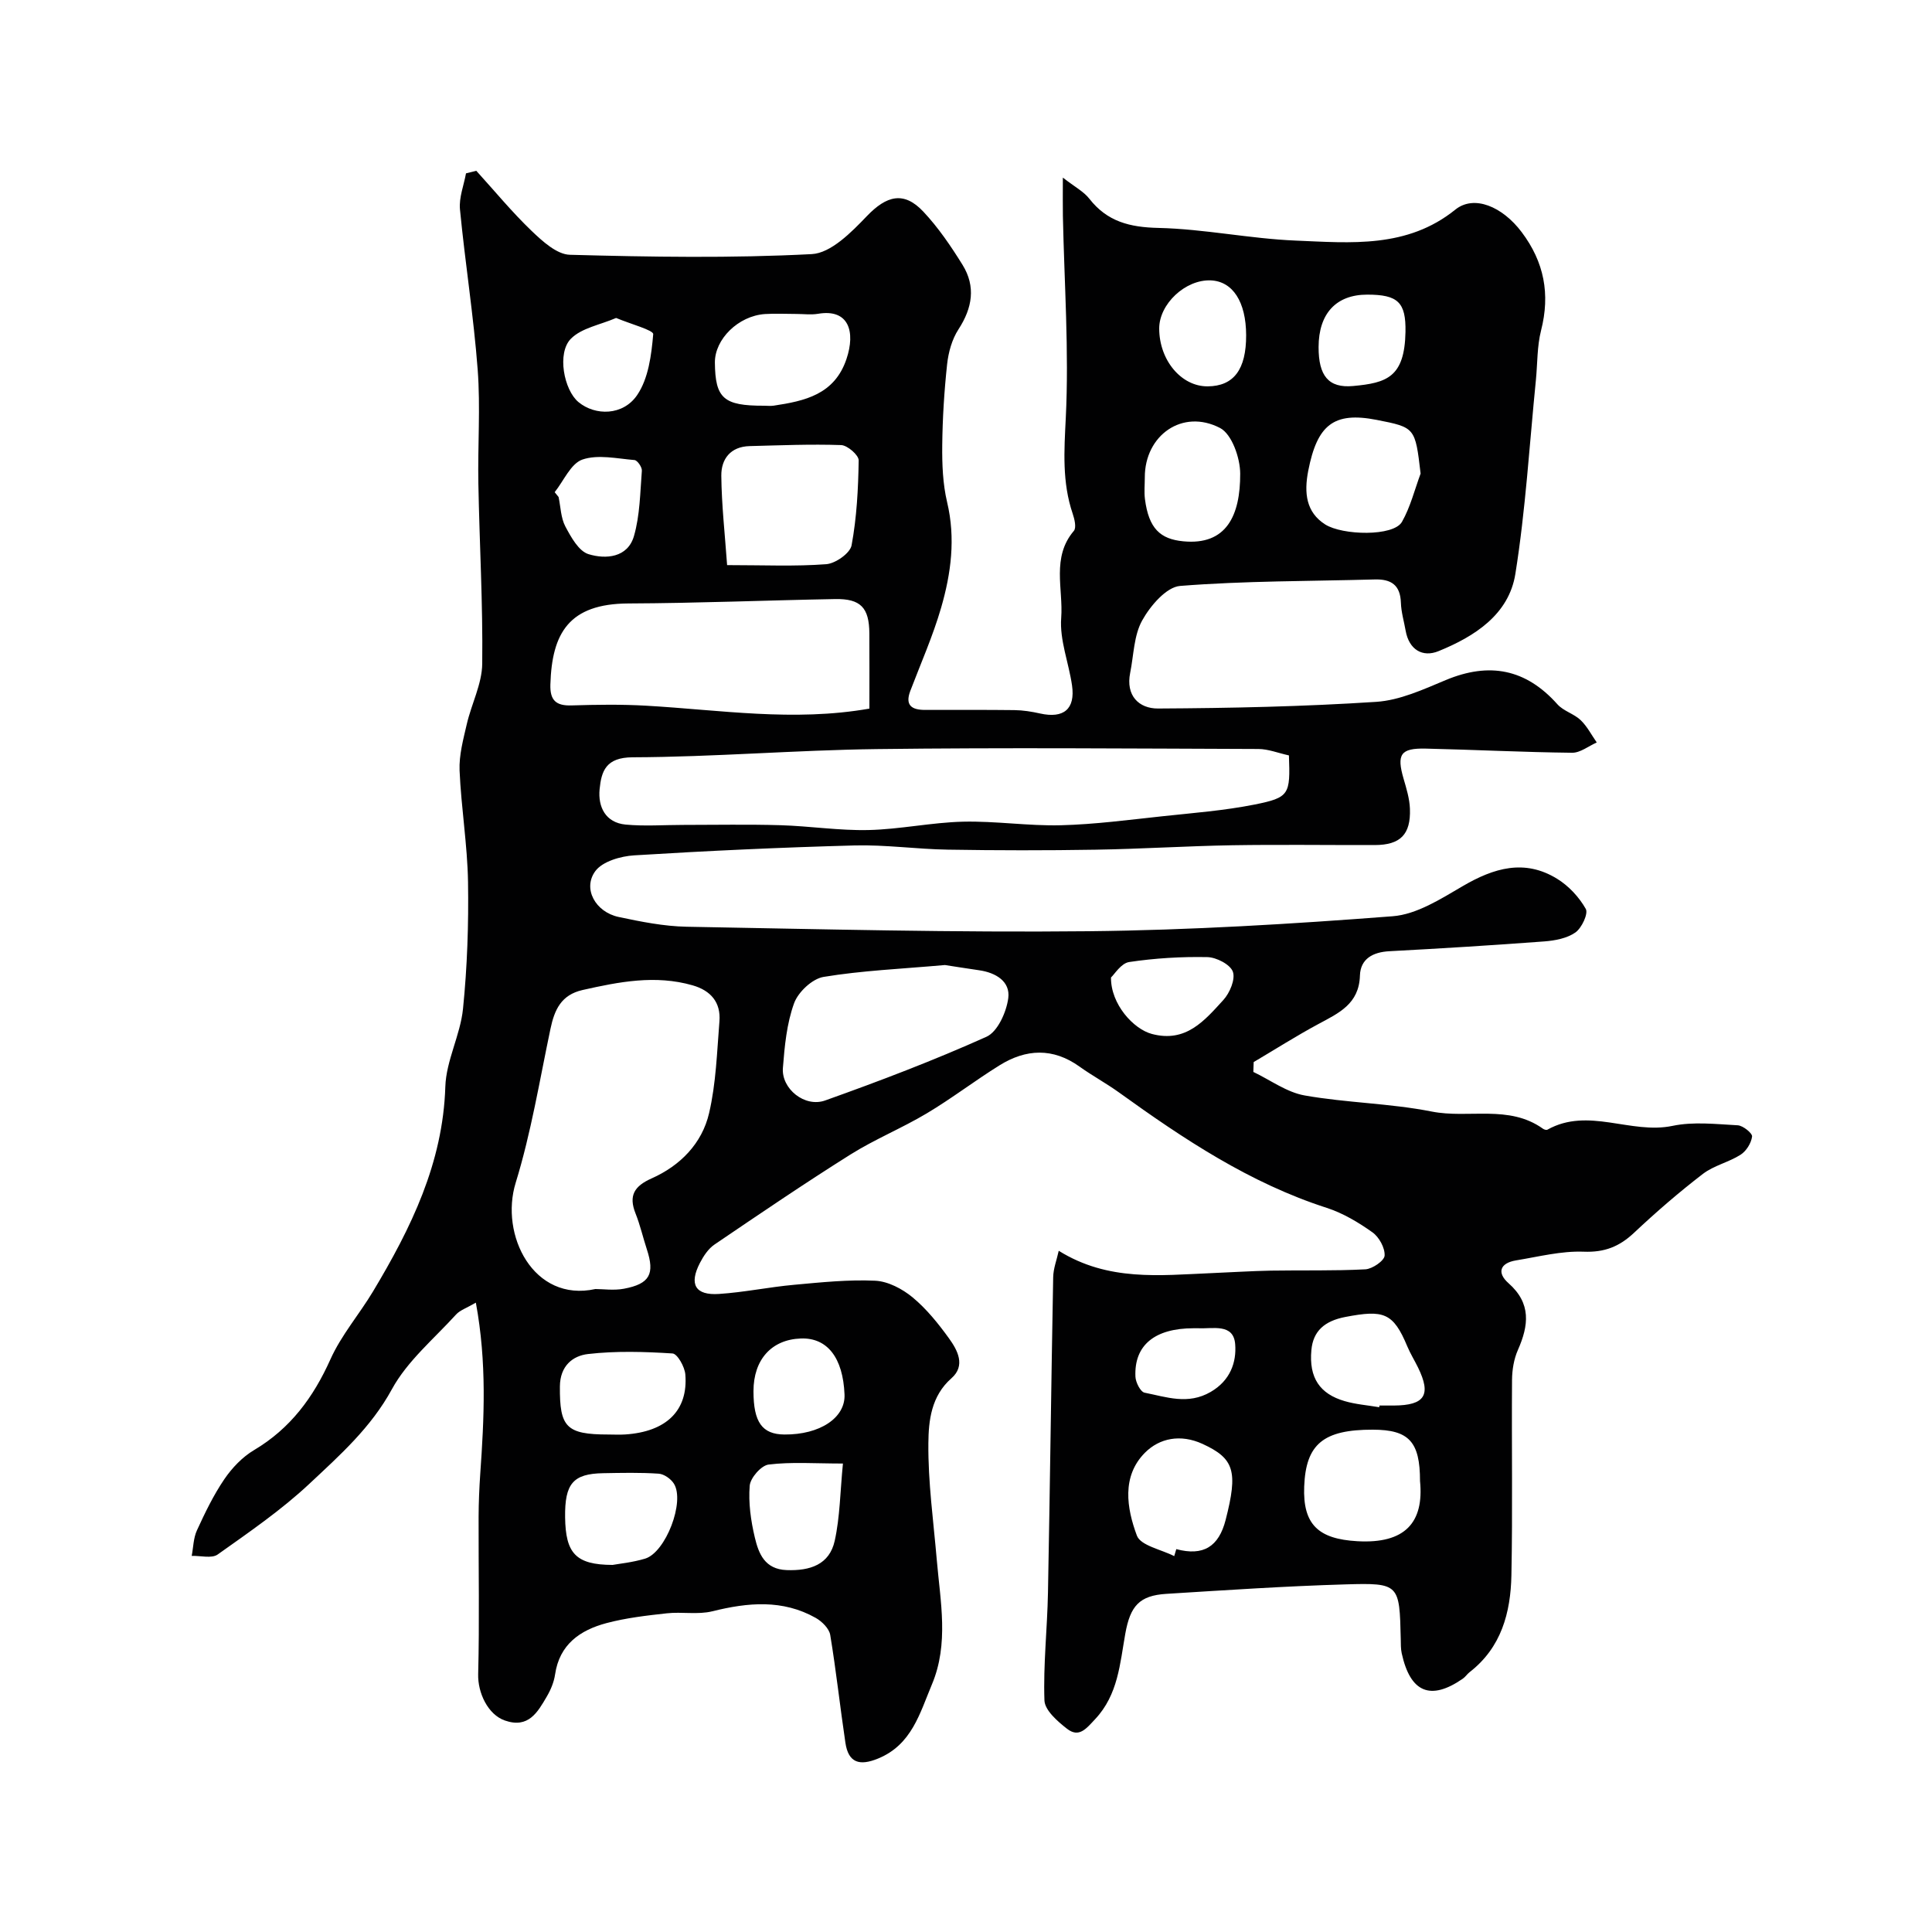 <svg enable-background="new 0 0 400 400" viewBox="0 0 400 400" xmlns="http://www.w3.org/2000/svg"><path d="m98.52 269.7c-1.94 1.13-3.28 1.56-4.09 2.45-4.59 5.05-10.1 9.63-13.29 15.47-4.33 7.95-10.77 13.66-17.05 19.55-5.82 5.46-12.49 10.03-19.02 14.67-1.24.88-3.56.23-5.38.29.34-1.77.35-3.69 1.08-5.28 1.67-3.64 3.43-7.3 5.67-10.59 1.6-2.35 3.75-4.61 6.17-6.04 7.52-4.47 12.26-10.9 15.8-18.78 2.24-5 5.97-9.31 8.82-14.06 7.85-13.1 14.47-26.55 14.97-42.39.17-5.41 3.11-10.68 3.66-16.13.88-8.71 1.18-17.51 1.04-26.27-.13-7.69-1.42-15.36-1.75-23.06-.13-3.17.76-6.43 1.49-9.59.97-4.21 3.15-8.33 3.2-12.51.15-12.43-.57-24.87-.8-37.3-.15-7.86.45-15.77-.14-23.59-.84-11.1-2.6-22.12-3.67-33.2-.23-2.42.8-4.96 1.25-7.45.71-.18 1.42-.35 2.13-.53 3.8 4.18 7.4 8.56 11.46 12.45 2.24 2.14 5.21 4.87 7.92 4.94 16.69.45 33.43.73 50.08-.14 3.97-.21 8.21-4.53 11.39-7.85 4.08-4.26 7.66-5.25 11.7-.95 3.11 3.31 5.72 7.15 8.12 11.02 2.78 4.49 2.04 8.93-.84 13.36-1.34 2.06-2.08 4.74-2.35 7.22-.6 5.57-.95 11.19-1.01 16.79-.04 3.93.11 7.97 1.01 11.77 1.78 7.48.82 14.74-1.24 21.85-1.7 5.86-4.2 11.5-6.38 17.22-1.16 3.05.37 3.94 3.04 3.94 6.17.02 12.33-.04 18.5.04 1.78.02 3.59.31 5.33.7 4.89 1.09 7.32-.92 6.61-5.83-.68-4.68-2.59-9.39-2.24-13.96.45-5.98-2.05-12.54 2.62-18.02.56-.66.14-2.44-.24-3.55-2.21-6.52-1.77-13.01-1.43-19.84.68-13.88-.31-27.85-.6-41.78-.04-2.15-.01-4.3-.01-7.97 2.46 1.92 4.32 2.88 5.49 4.38 3.72 4.76 8.4 5.91 14.34 6.04 9.47.22 18.89 2.23 28.37 2.62 11.41.47 23.08 1.64 33.06-6.41 3.87-3.12 9.74-.65 13.73 4.65 4.67 6.2 5.94 12.84 4.02 20.37-.84 3.3-.73 6.84-1.07 10.27-1.34 13.39-2.13 26.87-4.25 40.13-1.35 8.44-8.46 12.96-15.9 15.99-3.3 1.35-6.12-.28-6.82-4.25-.34-1.93-.92-3.84-.98-5.78-.12-3.67-2.03-4.91-5.43-4.81-13.43.37-26.9.28-40.28 1.34-2.86.23-6.18 4.13-7.85 7.14-1.74 3.12-1.75 7.2-2.49 10.86-.95 4.7 1.8 7.4 5.77 7.38 15.07-.08 30.15-.4 45.18-1.38 4.88-.32 9.75-2.57 14.39-4.51 9.01-3.76 16.58-2.32 23.12 5.02 1.25 1.4 3.42 1.95 4.8 3.27 1.35 1.29 2.25 3.07 3.34 4.63-1.7.75-3.41 2.15-5.11 2.13-10.1-.11-20.2-.63-30.31-.86-5.22-.12-6.04 1.2-4.57 6.25.59 2.02 1.23 4.11 1.31 6.19.2 5.36-2 7.52-7.29 7.53-9.83.02-19.67-.12-29.5.04-9.44.16-18.87.77-28.31.92-10.2.17-20.4.16-30.59-.01-6.44-.1-12.88-1.04-19.3-.87-15.21.41-30.42 1.11-45.6 2.05-2.82.17-6.57 1.25-8.06 3.26-2.68 3.62.02 8.48 4.83 9.5 4.62.98 9.35 1.93 14.05 2.02 27.76.5 55.54 1.22 83.3.93 20.98-.22 41.97-1.49 62.89-3.1 4.98-.38 9.96-3.58 14.5-6.23 6.44-3.77 12.81-5.68 19.55-1.53 2.4 1.47 4.56 3.8 5.94 6.24.55.98-.84 3.95-2.14 4.87-1.73 1.22-4.23 1.69-6.44 1.86-10.68.8-21.38 1.46-32.08 2.03-3.43.18-5.99 1.58-6.1 5.03-.17 5.91-4.4 7.78-8.63 10.06-4.55 2.45-8.92 5.23-13.37 7.86-.02.68-.05 1.36-.07 2.04 3.53 1.68 6.91 4.22 10.62 4.87 8.69 1.54 17.65 1.62 26.3 3.33 7.65 1.52 15.97-1.49 23.03 3.55.24.18.72.33.93.21 8.47-4.74 17.25 1.02 25.9-.79 4.33-.91 9.01-.36 13.51-.12 1.1.06 3.06 1.66 2.97 2.33-.18 1.37-1.21 3.02-2.39 3.77-2.45 1.56-5.52 2.22-7.79 3.96-4.95 3.8-9.69 7.9-14.24 12.18-3.05 2.87-6.11 4.1-10.45 3.93-4.64-.18-9.35 1.04-14 1.8-3.29.54-4.04 2.53-1.56 4.72 4.75 4.19 4.19 8.74 1.94 13.84-.83 1.88-1.19 4.1-1.21 6.17-.1 13.5.14 27-.13 40.5-.16 7.69-2.08 14.92-8.63 20-.52.4-.9 1.01-1.44 1.38-6.67 4.61-10.86 2.88-12.64-5.26-.21-.96-.18-1.98-.2-2.97-.26-11.37-.26-11.63-11.44-11.3-12.37.36-24.73 1.19-37.09 1.96-5.58.35-7.47 2.49-8.5 8.25-1.11 6.2-1.48 12.62-6.24 17.69-1.85 1.97-3.34 3.94-5.84 1.98-1.96-1.53-4.59-3.82-4.66-5.86-.26-7.41.59-14.86.73-22.3.42-21.77.67-43.54 1.08-65.3.03-1.83.75-3.64 1.15-5.49 10.24 6.38 20.96 5.07 31.55 4.63 4.12-.17 8.25-.44 12.37-.52 6.52-.11 13.05.07 19.56-.27 1.46-.08 3.93-1.78 3.99-2.84.09-1.6-1.15-3.85-2.52-4.82-2.9-2.06-6.09-3.97-9.45-5.06-15.95-5.14-29.63-14.25-43.04-23.91-2.64-1.9-5.53-3.46-8.17-5.35-5.49-3.93-11.06-3.67-16.54-.26-5.12 3.18-9.92 6.88-15.09 9.96-5.13 3.06-10.73 5.34-15.78 8.51-9.52 5.98-18.83 12.31-28.14 18.63-1.29.87-2.29 2.39-3.03 3.82-2.29 4.42-.97 6.74 3.93 6.42 5.22-.34 10.38-1.43 15.6-1.9 5.58-.51 11.21-1.1 16.78-.84 2.65.13 5.6 1.69 7.72 3.44 2.88 2.39 5.32 5.42 7.53 8.48 1.79 2.48 3.5 5.65.51 8.28-4.19 3.68-4.73 8.77-4.77 13.44-.08 8.04 1.05 16.1 1.74 24.15.74 8.65 2.54 17.37-1.01 25.8-2.5 5.94-4.16 12.48-11.15 15.34-3.83 1.57-6.14.9-6.76-3.28-1.11-7.43-1.91-14.9-3.14-22.31-.22-1.33-1.71-2.8-3-3.53-6.87-3.87-14.04-3.2-21.41-1.37-2.99.74-6.3.07-9.43.42-4.19.46-8.44.95-12.5 2.03-5.43 1.45-9.72 4.39-10.63 10.64-.23 1.57-.89 3.16-1.7 4.54-1.91 3.27-3.81 6.69-8.7 4.98-3.52-1.23-5.62-5.75-5.52-9.59.28-10.85.06-21.72.09-32.58.01-2.97.14-5.95.34-8.91.81-11.48 1.39-22.97-.91-35.43zm168.34-113.3c-2.23-.49-4.27-1.32-6.32-1.33-26.34-.09-52.68-.31-79.01.02-16.85.21-33.7 1.64-50.55 1.7-5.54.02-6.47 2.86-6.84 6.62-.35 3.65 1.22 6.91 5.38 7.31 3.94.37 7.94.07 11.92.07 6.72 0 13.44-.14 20.15.06 6.09.18 12.17 1.14 18.24 1 6.53-.15 13.02-1.57 19.55-1.73 6.75-.16 13.53.91 20.27.74 7.04-.18 14.06-1.12 21.08-1.87 6.34-.68 12.74-1.17 18.98-2.41 7.28-1.46 7.44-2.07 7.15-10.18zm-143.59 110.48c1.59 0 3.81.33 5.9-.06 5.37-1.01 6.43-3.05 4.75-8.17-.81-2.47-1.38-5.02-2.34-7.42-1.47-3.7-.26-5.65 3.32-7.25 5.93-2.63 10.45-7.23 11.91-13.52 1.44-6.16 1.63-12.64 2.14-18.99.32-3.94-1.79-6.39-5.56-7.47-7.7-2.21-15.22-.73-22.77.97-4.43 1-5.82 4.08-6.65 8.03-2.25 10.66-4 21.49-7.2 31.87-3.33 10.77 3.66 24.83 16.5 22.01zm56.73-120.17c0-5.3.02-10.43-.01-15.57-.03-5.33-1.8-7.21-7.1-7.11-14.26.26-28.52.85-42.79.91-12.3.06-15.83 6.12-16.15 16.78-.1 3.29 1.17 4.43 4.39 4.33 5.16-.16 10.34-.24 15.49.06 15.24.87 30.46 3.36 46.17.6zm15.64 53.09c-9.18.81-17.24 1.15-25.14 2.46-2.34.39-5.26 3.14-6.1 5.47-1.52 4.2-1.96 8.87-2.31 13.39-.33 4.29 4.52 8.23 8.75 6.72 11.27-4.02 22.49-8.29 33.4-13.19 2.31-1.04 4.13-5.1 4.51-7.99.46-3.47-2.59-5.29-6.04-5.78-2.74-.39-5.46-.84-7.07-1.08zm-45.1-82.8c7.59 0 14.09.3 20.52-.19 1.91-.14 4.94-2.27 5.25-3.9 1.07-5.77 1.38-11.71 1.47-17.59.02-1.09-2.32-3.12-3.62-3.17-6.31-.22-12.64.05-18.95.21-3.95.1-5.91 2.66-5.87 6.15.06 6.03.74 12.03 1.2 18.49zm143.46 189.63c0-8.13-2.28-10.62-9.77-10.63-10.24-.02-13.87 2.98-14.21 11.76-.31 7.91 2.97 10.87 10.98 11.33 9.97.58 13.84-3.94 13-12.46zm.12-208.58c-1.12-9.55-1.12-9.55-9.11-11.12-8.91-1.74-12.3 1.07-14.15 10.52-.91 4.66-.43 8.61 3.49 11.12 3.57 2.28 14.18 2.55 15.92-.54 1.74-3.07 2.61-6.63 3.85-9.98zm-129.26-33.05c-2.17 0-4.34-.12-6.5.02-5.49.38-10.39 5.2-10.35 10.05.07 7.42 1.81 8.95 10.16 8.93.67 0 1.35.08 2-.01 6.46-.97 12.6-2.3 15.08-9.65 1.9-5.64.51-10.47-5.9-9.37-1.45.24-2.99.03-4.49.03zm72.16 33.84c0 1.5-.16 3.02.03 4.5.79 6.09 3.17 8.27 7.92 8.73 8.97.88 11.83-5.36 11.8-14.01-.01-3.26-1.73-8.18-4.17-9.45-7.79-4.05-15.6 1.52-15.58 10.23zm6.09 223.34c.14-.48.29-.96.43-1.45 5.61 1.5 8.79-.52 10.21-6.03 2.6-10.11 1.8-12.74-4.81-15.77-4.52-2.06-8.88-1.19-11.89 1.84-4.86 4.89-3.78 11.49-1.67 17.16.78 2.08 5.05 2.87 7.73 4.25zm-117.17-25.18c1.17 0 2.34.07 3.5-.01 8.51-.56 13.06-4.95 12.45-12.43-.13-1.58-1.64-4.27-2.65-4.34-5.82-.37-11.74-.55-17.52.12-3.15.37-5.77 2.46-5.8 6.72-.06 8.39 1.27 9.94 10.02 9.94zm.89 27c1.31-.24 4.1-.51 6.73-1.3 4.27-1.29 8.3-11.82 5.96-15.53-.62-.99-2.03-1.98-3.14-2.06-3.82-.26-7.68-.17-11.52-.1-6.22.11-7.95 2.16-7.86 9.13.1 7.42 2.16 9.84 9.83 9.86zm47.69-20.99c-5.83 0-10.67-.37-15.39.21-1.53.19-3.78 2.76-3.91 4.38-.29 3.53.23 7.24 1.06 10.73.79 3.32 2.04 6.57 6.59 6.74 4.83.18 8.86-1.12 9.95-6.07 1.09-4.93 1.12-10.1 1.7-15.99zm111.03-11.66c.02-.12.04-.23.06-.35 1 0 1.99.01 2.99 0 6.41-.04 7.77-2.18 4.99-7.87-.72-1.47-1.59-2.87-2.22-4.37-2.93-7.03-4.92-7.61-12.82-6.1-4.33.83-6.68 2.93-7.04 6.84-.54 5.79 1.77 9.09 6.87 10.58 2.31.68 4.77.86 7.17 1.27zm-55.53-88.97c-.06 5.52 4.65 10.68 8.47 11.69 7.06 1.87 10.9-2.78 14.79-7.03 1.33-1.45 2.53-4.3 1.97-5.86-.54-1.5-3.41-2.98-5.28-3.02-5.4-.11-10.86.22-16.2 1.02-1.67.26-3.03 2.54-3.75 3.2zm27.98-132.99c-.02-6.9-2.77-11.15-7.33-11.34-5.24-.21-10.68 4.88-10.67 9.98.02 6.57 4.58 12 10.04 11.96 5.39-.04 7.98-3.49 7.96-10.6zm-143.16 32.51c.27.33.54.67.81 1 .43 2.05.46 4.32 1.4 6.1 1.17 2.2 2.77 5.11 4.79 5.73 3.57 1.1 8.11.74 9.41-3.73 1.25-4.31 1.28-9 1.64-13.54.06-.73-.93-2.16-1.52-2.21-3.62-.3-7.58-1.21-10.8-.1-2.4.84-3.86 4.41-5.73 6.75zm41.16 186.13c0 6.42 1.79 8.93 6.39 8.97 7.36.06 12.66-3.46 12.46-8.28-.31-7.62-3.57-11.8-9.04-11.6-6.07.21-9.81 4.37-9.81 10.91zm127.07-227.03c-6.43 0-10.06 3.91-10.07 10.86-.01 5.92 2.03 8.53 7.15 8.06 6.96-.64 10.66-1.81 10.84-11.2.11-6.15-1.57-7.72-7.92-7.72zm-155.51 4.83c-3.31 1.43-7.14 2.06-9.36 4.3-2.93 2.95-1.45 10.62 1.57 13.12 3.46 2.86 9.22 2.85 12.15-1.46 2.34-3.44 2.95-8.29 3.32-12.6.07-.83-4.57-2.06-7.68-3.36zm119.56 209.17c-8.03 0-12.34 3.5-12.04 10.04.05 1.17 1.05 3.14 1.9 3.3 4.51.89 8.98 2.57 13.68-.16 4.05-2.35 5.37-6.13 5.07-9.88-.34-4.35-4.61-3.16-7.62-3.3-.32-.01-.65 0-.99 0z" fill="#010102"/></svg>